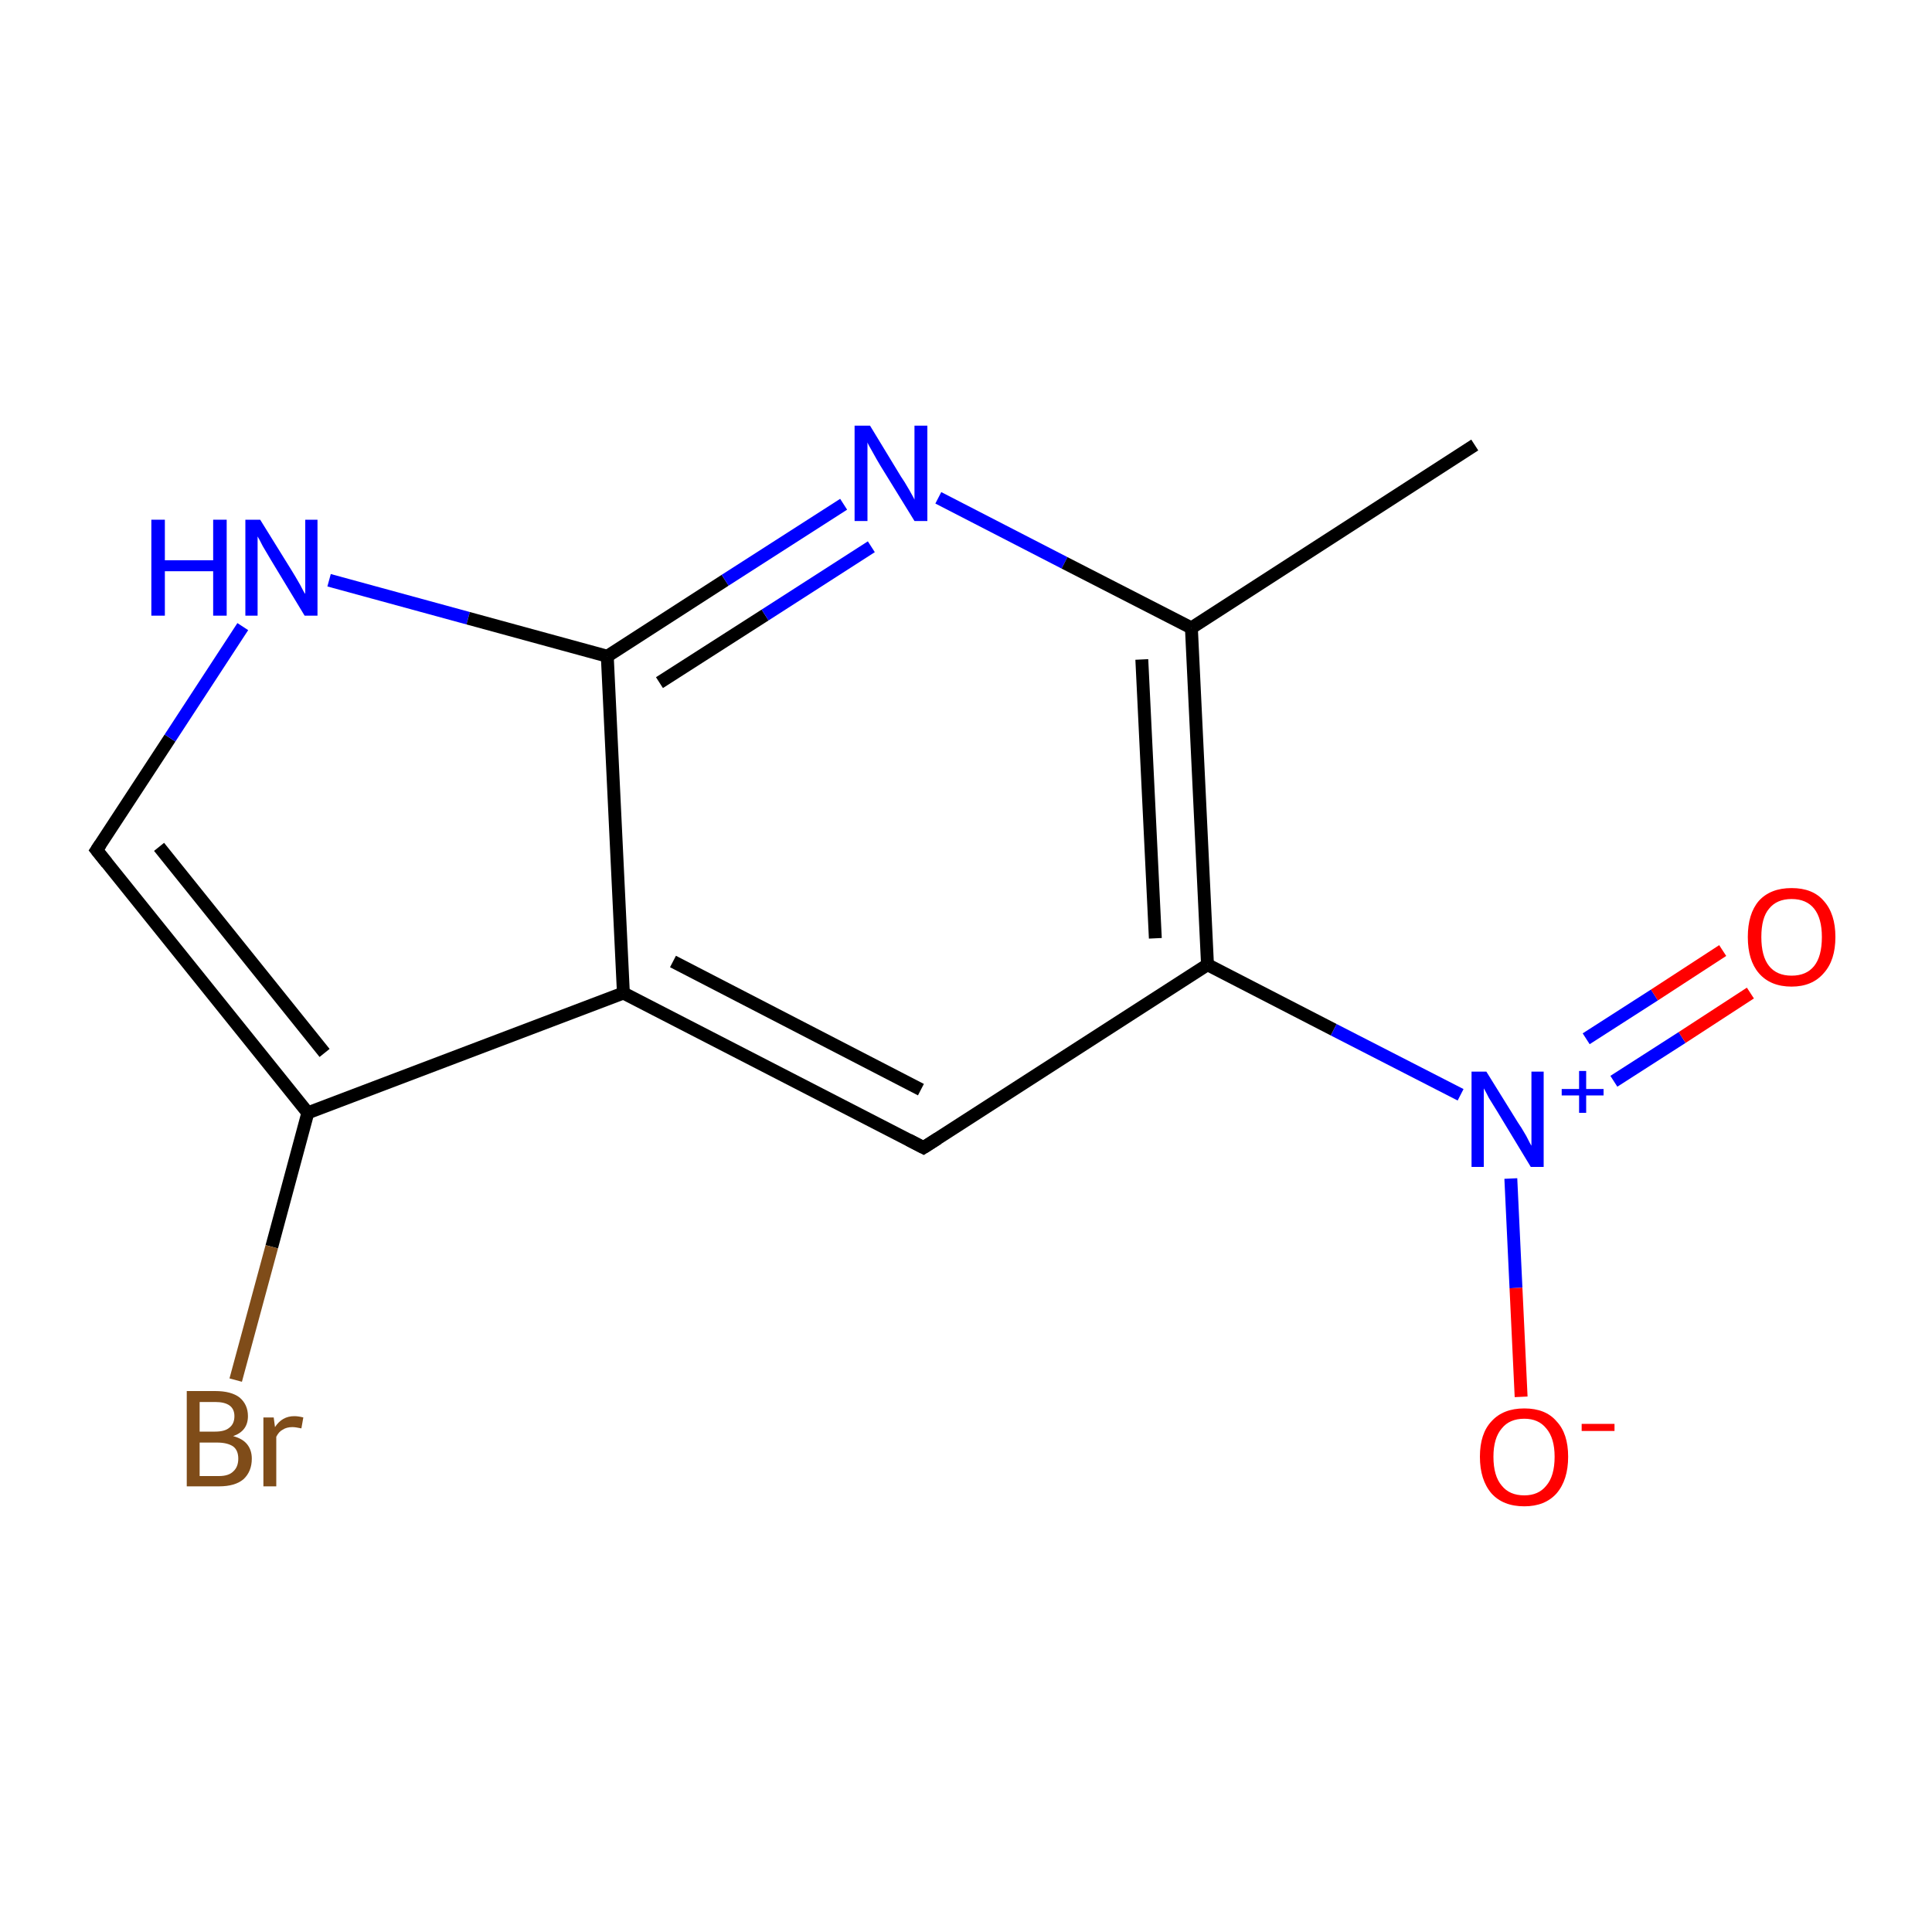 <?xml version='1.0' encoding='iso-8859-1'?>
<svg version='1.1' baseProfile='full'
              xmlns='http://www.w3.org/2000/svg'
                      xmlns:rdkit='http://www.rdkit.org/xml'
                      xmlns:xlink='http://www.w3.org/1999/xlink'
                  xml:space='preserve'
width='300px' height='300px' viewBox='0 0 300 300'>
<!-- END OF HEADER -->
<rect style='opacity:1.0;fill:none;stroke:none' width='300.0' height='300.0' x='0.0' y='0.0'> </rect>
<path class='bond-0 atom-0 atom-1' d='M 229.0,69.1 L 185.0,97.5' style='fill:none;fill-rule:evenodd;stroke:#000000;stroke-width:2.0px;stroke-linecap:butt;stroke-linejoin:miter;stroke-opacity:1' />
<path class='bond-1 atom-1 atom-2' d='M 185.0,97.5 L 187.5,149.8' style='fill:none;fill-rule:evenodd;stroke:#000000;stroke-width:2.0px;stroke-linecap:butt;stroke-linejoin:miter;stroke-opacity:1' />
<path class='bond-1 atom-1 atom-2' d='M 177.3,102.4 L 179.4,145.7' style='fill:none;fill-rule:evenodd;stroke:#000000;stroke-width:2.0px;stroke-linecap:butt;stroke-linejoin:miter;stroke-opacity:1' />
<path class='bond-2 atom-2 atom-3' d='M 187.5,149.8 L 143.4,178.2' style='fill:none;fill-rule:evenodd;stroke:#000000;stroke-width:2.0px;stroke-linecap:butt;stroke-linejoin:miter;stroke-opacity:1' />
<path class='bond-3 atom-3 atom-4' d='M 143.4,178.2 L 96.8,154.2' style='fill:none;fill-rule:evenodd;stroke:#000000;stroke-width:2.0px;stroke-linecap:butt;stroke-linejoin:miter;stroke-opacity:1' />
<path class='bond-3 atom-3 atom-4' d='M 143.0,169.2 L 104.5,149.3' style='fill:none;fill-rule:evenodd;stroke:#000000;stroke-width:2.0px;stroke-linecap:butt;stroke-linejoin:miter;stroke-opacity:1' />
<path class='bond-4 atom-4 atom-5' d='M 96.8,154.2 L 47.8,172.8' style='fill:none;fill-rule:evenodd;stroke:#000000;stroke-width:2.0px;stroke-linecap:butt;stroke-linejoin:miter;stroke-opacity:1' />
<path class='bond-5 atom-5 atom-6' d='M 47.8,172.8 L 15.0,132.0' style='fill:none;fill-rule:evenodd;stroke:#000000;stroke-width:2.0px;stroke-linecap:butt;stroke-linejoin:miter;stroke-opacity:1' />
<path class='bond-5 atom-5 atom-6' d='M 50.4,163.5 L 24.7,131.5' style='fill:none;fill-rule:evenodd;stroke:#000000;stroke-width:2.0px;stroke-linecap:butt;stroke-linejoin:miter;stroke-opacity:1' />
<path class='bond-6 atom-6 atom-7' d='M 15.0,132.0 L 26.4,114.6' style='fill:none;fill-rule:evenodd;stroke:#000000;stroke-width:2.0px;stroke-linecap:butt;stroke-linejoin:miter;stroke-opacity:1' />
<path class='bond-6 atom-6 atom-7' d='M 26.4,114.6 L 37.7,97.3' style='fill:none;fill-rule:evenodd;stroke:#0000FF;stroke-width:2.0px;stroke-linecap:butt;stroke-linejoin:miter;stroke-opacity:1' />
<path class='bond-7 atom-7 atom-8' d='M 51.1,90.1 L 72.7,96.0' style='fill:none;fill-rule:evenodd;stroke:#0000FF;stroke-width:2.0px;stroke-linecap:butt;stroke-linejoin:miter;stroke-opacity:1' />
<path class='bond-7 atom-7 atom-8' d='M 72.7,96.0 L 94.3,101.9' style='fill:none;fill-rule:evenodd;stroke:#000000;stroke-width:2.0px;stroke-linecap:butt;stroke-linejoin:miter;stroke-opacity:1' />
<path class='bond-8 atom-8 atom-9' d='M 94.3,101.9 L 112.6,90.1' style='fill:none;fill-rule:evenodd;stroke:#000000;stroke-width:2.0px;stroke-linecap:butt;stroke-linejoin:miter;stroke-opacity:1' />
<path class='bond-8 atom-8 atom-9' d='M 112.6,90.1 L 131.0,78.3' style='fill:none;fill-rule:evenodd;stroke:#0000FF;stroke-width:2.0px;stroke-linecap:butt;stroke-linejoin:miter;stroke-opacity:1' />
<path class='bond-8 atom-8 atom-9' d='M 102.4,106.0 L 118.8,95.5' style='fill:none;fill-rule:evenodd;stroke:#000000;stroke-width:2.0px;stroke-linecap:butt;stroke-linejoin:miter;stroke-opacity:1' />
<path class='bond-8 atom-8 atom-9' d='M 118.8,95.5 L 135.3,84.9' style='fill:none;fill-rule:evenodd;stroke:#0000FF;stroke-width:2.0px;stroke-linecap:butt;stroke-linejoin:miter;stroke-opacity:1' />
<path class='bond-9 atom-5 atom-10' d='M 47.8,172.8 L 42.2,193.6' style='fill:none;fill-rule:evenodd;stroke:#000000;stroke-width:2.0px;stroke-linecap:butt;stroke-linejoin:miter;stroke-opacity:1' />
<path class='bond-9 atom-5 atom-10' d='M 42.2,193.6 L 36.6,214.3' style='fill:none;fill-rule:evenodd;stroke:#7F4C19;stroke-width:2.0px;stroke-linecap:butt;stroke-linejoin:miter;stroke-opacity:1' />
<path class='bond-10 atom-2 atom-11' d='M 187.5,149.8 L 207.1,159.9' style='fill:none;fill-rule:evenodd;stroke:#000000;stroke-width:2.0px;stroke-linecap:butt;stroke-linejoin:miter;stroke-opacity:1' />
<path class='bond-10 atom-2 atom-11' d='M 207.1,159.9 L 226.8,170.0' style='fill:none;fill-rule:evenodd;stroke:#0000FF;stroke-width:2.0px;stroke-linecap:butt;stroke-linejoin:miter;stroke-opacity:1' />
<path class='bond-11 atom-11 atom-12' d='M 250.6,167.9 L 261.2,161.1' style='fill:none;fill-rule:evenodd;stroke:#0000FF;stroke-width:2.0px;stroke-linecap:butt;stroke-linejoin:miter;stroke-opacity:1' />
<path class='bond-11 atom-11 atom-12' d='M 261.2,161.1 L 271.8,154.2' style='fill:none;fill-rule:evenodd;stroke:#FF0000;stroke-width:2.0px;stroke-linecap:butt;stroke-linejoin:miter;stroke-opacity:1' />
<path class='bond-11 atom-11 atom-12' d='M 246.3,161.3 L 256.9,154.5' style='fill:none;fill-rule:evenodd;stroke:#0000FF;stroke-width:2.0px;stroke-linecap:butt;stroke-linejoin:miter;stroke-opacity:1' />
<path class='bond-11 atom-11 atom-12' d='M 256.9,154.5 L 267.5,147.6' style='fill:none;fill-rule:evenodd;stroke:#FF0000;stroke-width:2.0px;stroke-linecap:butt;stroke-linejoin:miter;stroke-opacity:1' />
<path class='bond-12 atom-11 atom-13' d='M 234.6,183.0 L 235.4,200.0' style='fill:none;fill-rule:evenodd;stroke:#0000FF;stroke-width:2.0px;stroke-linecap:butt;stroke-linejoin:miter;stroke-opacity:1' />
<path class='bond-12 atom-11 atom-13' d='M 235.4,200.0 L 236.2,216.9' style='fill:none;fill-rule:evenodd;stroke:#FF0000;stroke-width:2.0px;stroke-linecap:butt;stroke-linejoin:miter;stroke-opacity:1' />
<path class='bond-13 atom-9 atom-1' d='M 145.7,77.3 L 165.3,87.4' style='fill:none;fill-rule:evenodd;stroke:#0000FF;stroke-width:2.0px;stroke-linecap:butt;stroke-linejoin:miter;stroke-opacity:1' />
<path class='bond-13 atom-9 atom-1' d='M 165.3,87.4 L 185.0,97.5' style='fill:none;fill-rule:evenodd;stroke:#000000;stroke-width:2.0px;stroke-linecap:butt;stroke-linejoin:miter;stroke-opacity:1' />
<path class='bond-14 atom-8 atom-4' d='M 94.3,101.9 L 96.8,154.2' style='fill:none;fill-rule:evenodd;stroke:#000000;stroke-width:2.0px;stroke-linecap:butt;stroke-linejoin:miter;stroke-opacity:1' />
<path d='M 145.6,176.8 L 143.4,178.2 L 141.1,177.0' style='fill:none;stroke:#000000;stroke-width:2.0px;stroke-linecap:butt;stroke-linejoin:miter;stroke-miterlimit:10;stroke-opacity:1;' />
<path d='M 16.6,134.0 L 15.0,132.0 L 15.6,131.1' style='fill:none;stroke:#000000;stroke-width:2.0px;stroke-linecap:butt;stroke-linejoin:miter;stroke-miterlimit:10;stroke-opacity:1;' />
<path class='atom-7' d='M 23.5 80.7
L 25.6 80.7
L 25.6 87.0
L 33.1 87.0
L 33.1 80.7
L 35.2 80.7
L 35.2 95.6
L 33.1 95.6
L 33.1 88.7
L 25.6 88.7
L 25.6 95.6
L 23.5 95.6
L 23.5 80.7
' fill='#0000FF'/>
<path class='atom-7' d='M 40.4 80.7
L 45.3 88.6
Q 45.8 89.4, 46.6 90.8
Q 47.3 92.2, 47.4 92.2
L 47.4 80.7
L 49.3 80.7
L 49.3 95.6
L 47.3 95.6
L 42.1 87.0
Q 41.5 86.0, 40.8 84.8
Q 40.2 83.6, 40.0 83.3
L 40.0 95.6
L 38.1 95.6
L 38.1 80.7
L 40.4 80.7
' fill='#0000FF'/>
<path class='atom-9' d='M 135.1 66.1
L 139.9 74.0
Q 140.4 74.7, 141.2 76.1
Q 142.0 77.5, 142.0 77.6
L 142.0 66.1
L 144.0 66.1
L 144.0 80.9
L 142.0 80.9
L 136.7 72.3
Q 136.1 71.3, 135.5 70.2
Q 134.8 69.0, 134.7 68.7
L 134.7 80.9
L 132.7 80.9
L 132.7 66.1
L 135.1 66.1
' fill='#0000FF'/>
<path class='atom-10' d='M 36.2 223.0
Q 37.7 223.4, 38.4 224.3
Q 39.1 225.2, 39.1 226.5
Q 39.1 228.5, 37.8 229.7
Q 36.5 230.8, 34.0 230.8
L 29.0 230.8
L 29.0 216.0
L 33.4 216.0
Q 35.9 216.0, 37.2 217.0
Q 38.5 218.1, 38.5 219.9
Q 38.5 222.2, 36.2 223.0
M 31.0 217.7
L 31.0 222.3
L 33.4 222.3
Q 34.9 222.3, 35.6 221.7
Q 36.4 221.1, 36.4 219.9
Q 36.4 217.7, 33.4 217.7
L 31.0 217.7
M 34.0 229.2
Q 35.5 229.2, 36.2 228.5
Q 37.0 227.8, 37.0 226.5
Q 37.0 225.2, 36.2 224.6
Q 35.3 224.0, 33.7 224.0
L 31.0 224.0
L 31.0 229.2
L 34.0 229.2
' fill='#7F4C19'/>
<path class='atom-10' d='M 42.5 220.1
L 42.7 221.6
Q 43.8 219.9, 45.7 219.9
Q 46.3 219.9, 47.1 220.1
L 46.8 221.8
Q 45.9 221.6, 45.4 221.6
Q 44.5 221.6, 43.9 222.0
Q 43.3 222.3, 42.9 223.1
L 42.9 230.8
L 40.9 230.8
L 40.9 220.1
L 42.5 220.1
' fill='#7F4C19'/>
<path class='atom-11' d='M 230.8 166.4
L 235.7 174.3
Q 236.2 175.0, 237.0 176.4
Q 237.7 177.8, 237.8 177.9
L 237.8 166.4
L 239.7 166.4
L 239.7 181.2
L 237.7 181.2
L 232.5 172.6
Q 231.9 171.6, 231.2 170.5
Q 230.6 169.3, 230.4 169.0
L 230.4 181.2
L 228.5 181.2
L 228.5 166.4
L 230.8 166.4
' fill='#0000FF'/>
<path class='atom-11' d='M 242.5 169.1
L 245.2 169.1
L 245.2 166.3
L 246.3 166.3
L 246.3 169.1
L 249.0 169.1
L 249.0 170.1
L 246.3 170.1
L 246.3 172.8
L 245.2 172.8
L 245.2 170.1
L 242.5 170.1
L 242.5 169.1
' fill='#0000FF'/>
<path class='atom-12' d='M 271.4 145.5
Q 271.4 141.9, 273.1 139.9
Q 274.9 137.9, 278.2 137.9
Q 281.5 137.9, 283.2 139.9
Q 285.0 141.9, 285.0 145.5
Q 285.0 149.1, 283.2 151.1
Q 281.4 153.2, 278.2 153.2
Q 274.9 153.2, 273.1 151.1
Q 271.4 149.1, 271.4 145.5
M 278.2 151.5
Q 280.5 151.5, 281.7 150.0
Q 282.9 148.5, 282.9 145.5
Q 282.9 142.6, 281.7 141.1
Q 280.5 139.6, 278.2 139.6
Q 275.9 139.6, 274.7 141.1
Q 273.5 142.5, 273.5 145.5
Q 273.5 148.5, 274.7 150.0
Q 275.9 151.5, 278.2 151.5
' fill='#FF0000'/>
<path class='atom-13' d='M 229.8 226.2
Q 229.8 222.6, 231.6 220.7
Q 233.4 218.7, 236.7 218.7
Q 240.0 218.7, 241.7 220.7
Q 243.5 222.6, 243.5 226.2
Q 243.5 229.8, 241.7 231.9
Q 239.9 233.9, 236.7 233.9
Q 233.4 233.9, 231.6 231.9
Q 229.8 229.8, 229.8 226.2
M 236.7 232.2
Q 238.9 232.2, 240.1 230.7
Q 241.4 229.2, 241.4 226.2
Q 241.4 223.3, 240.1 221.8
Q 238.9 220.3, 236.7 220.3
Q 234.4 220.3, 233.2 221.8
Q 231.9 223.3, 231.9 226.2
Q 231.9 229.2, 233.2 230.7
Q 234.4 232.2, 236.7 232.2
' fill='#FF0000'/>
<path class='atom-13' d='M 245.6 221.1
L 250.7 221.1
L 250.7 222.2
L 245.6 222.2
L 245.6 221.1
' fill='#FF0000'/>
</svg>
